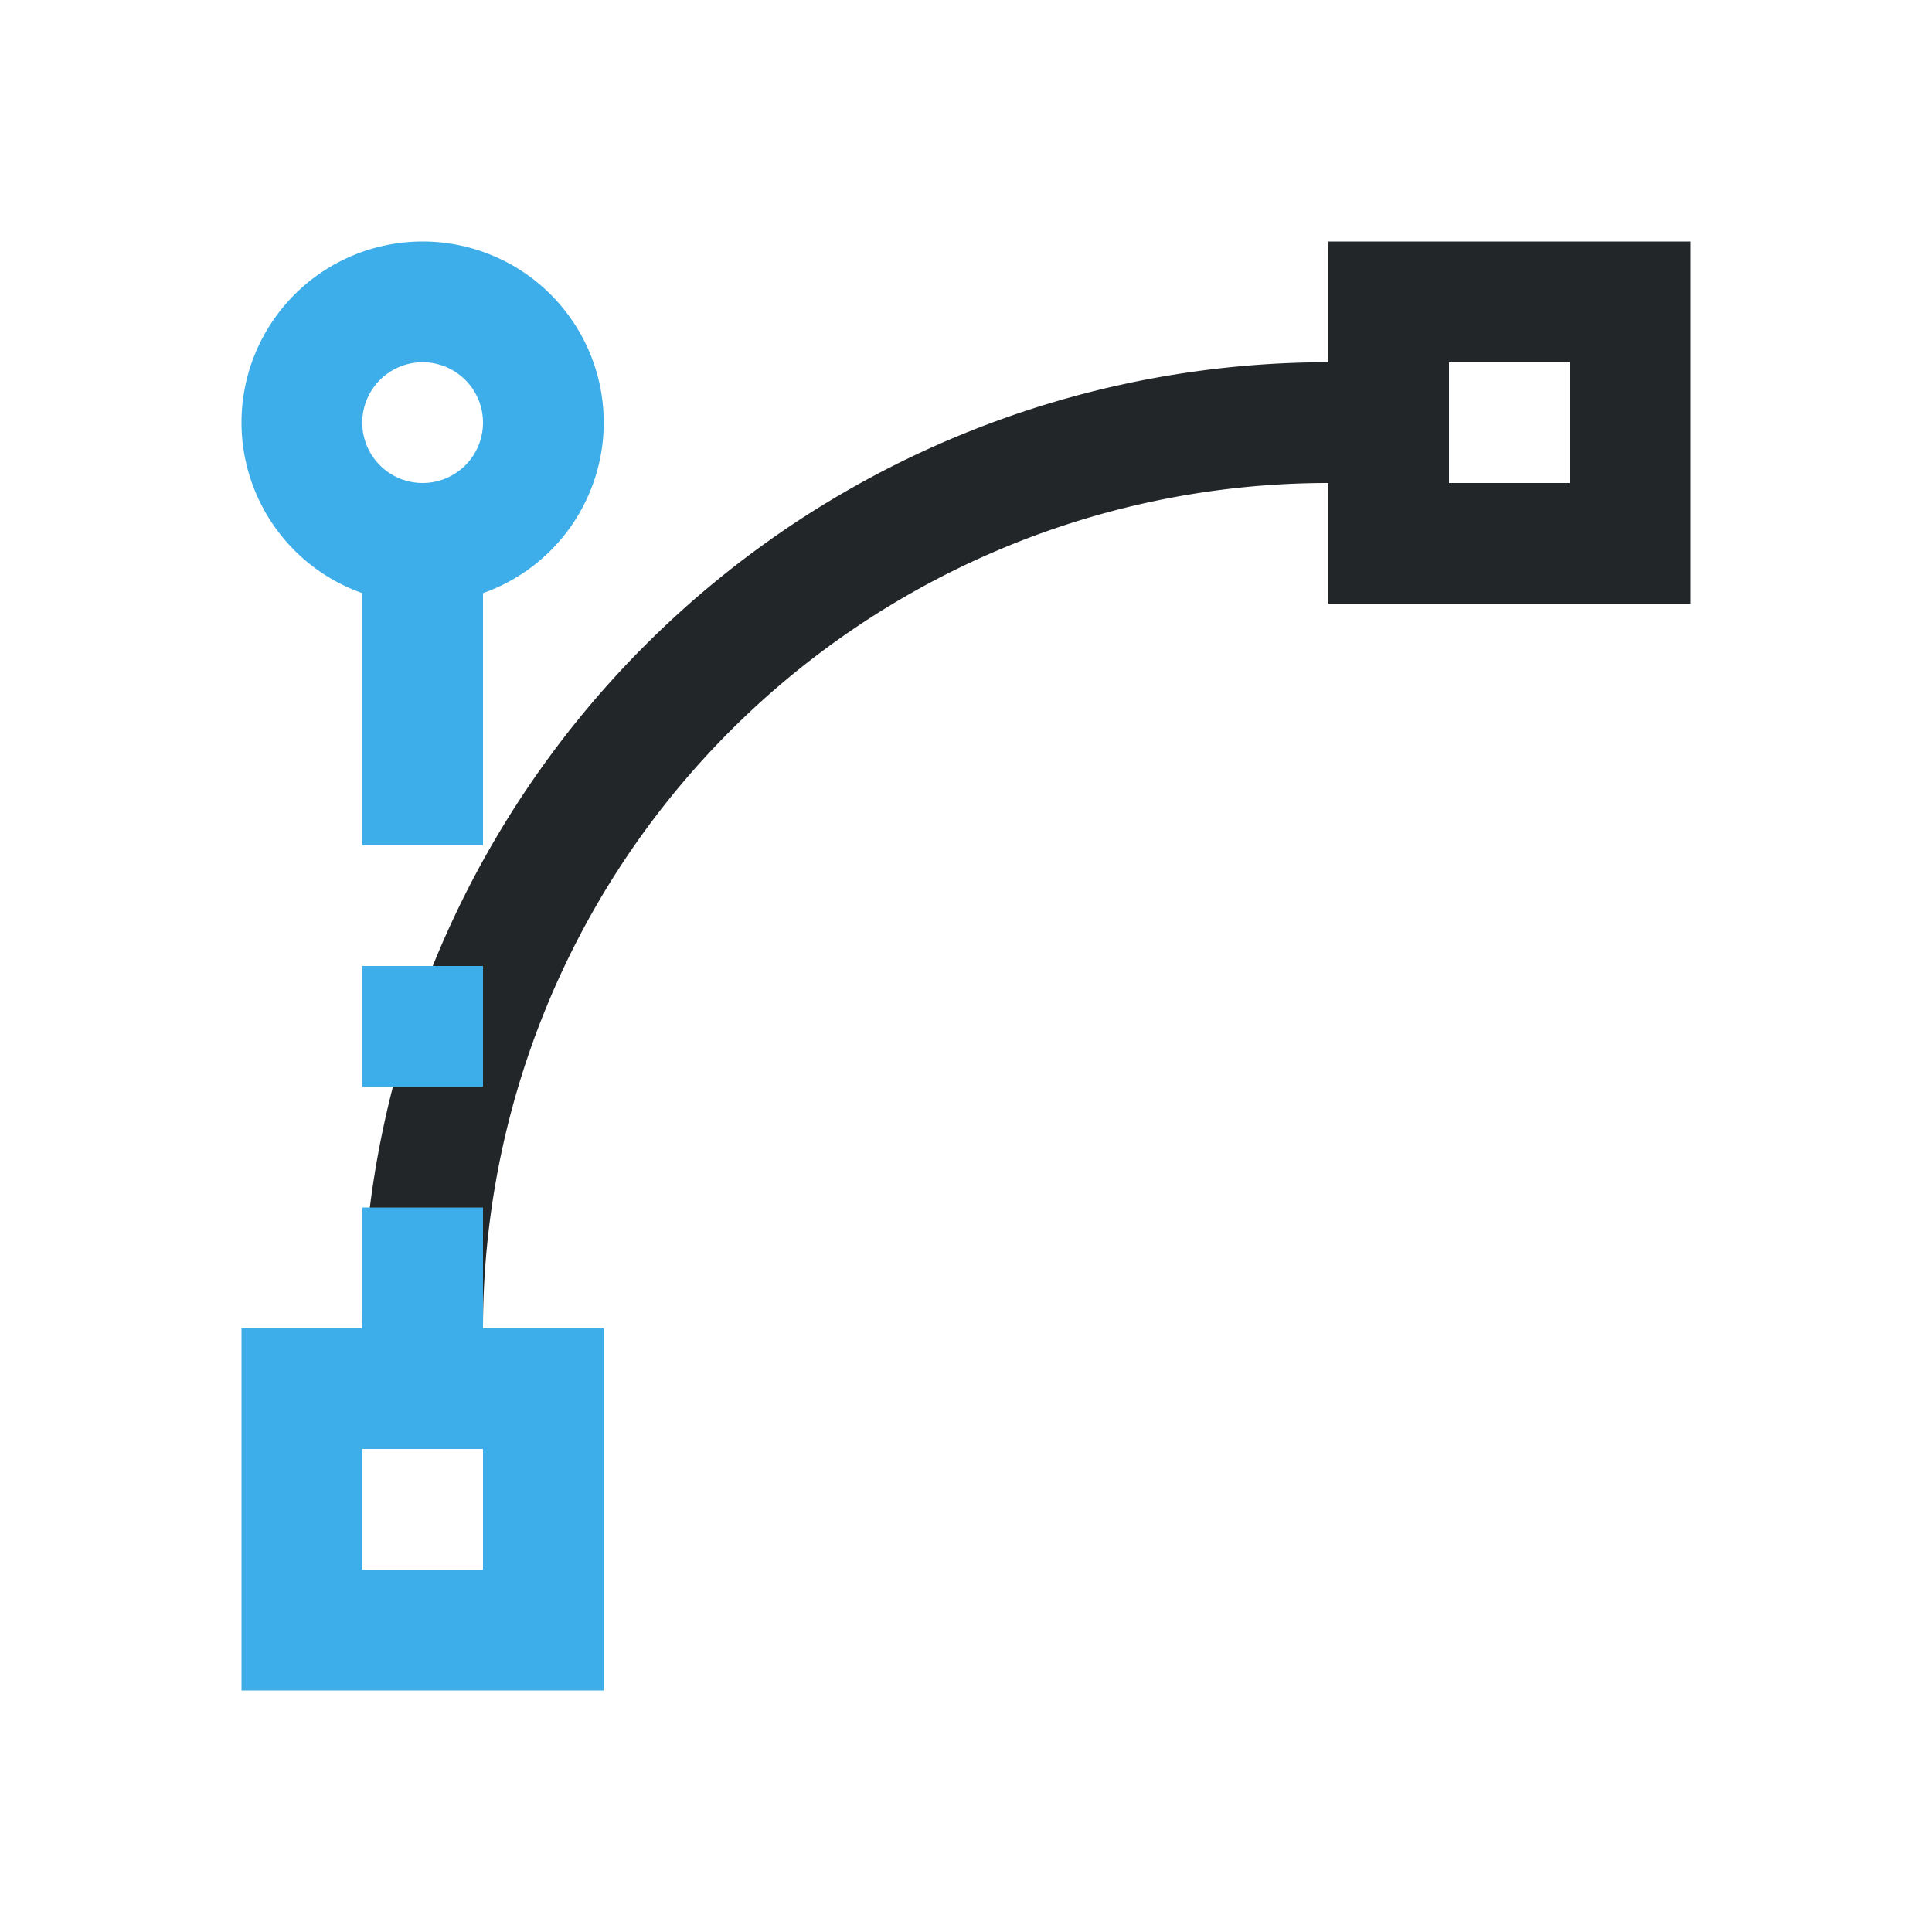 <svg xmlns="http://www.w3.org/2000/svg" viewBox="0 0 16 16">
  <defs id="defs3051">
    <style type="text/css" id="current-color-scheme">
      .ColorScheme-Text {
        color:#232629;
      }
      .ColorScheme-Accent {
        color:#3daee9;
      }
      </style>
  </defs>
  <path 
        style="fill:currentColor;fill-opacity:1;stroke:none"
        d="M 11 2 L 11 3 A 8 8 0 0 0 3 11 L 4 11 A 7 7 0 0 1 11 4 L 11 5 L 14 5 L 14 2 L 11 2 z M 12 3 L 13 3 L 13 4 L 12 4 L 12 3 z "
        class="ColorScheme-Text"
        />
  <path
        style="fill:currentColor;fill-opacity:1;stroke:none"
        d="M 3.5 2 A 1.5 1.5 0 0 0 2 3.5 A 1.5 1.5 0 0 0 3 4.912 L 3 7 L 4 7 L 4 4.912 A 1.5 1.5 0 0 0 5 3.5 A 1.5 1.5 0 0 0 3.5 2 z M 3.5 3 A 0.5 0.5 0 0 1 4 3.5 A 0.5 0.5 0 0 1 3.5 4 A 0.5 0.5 0 0 1 3 3.5 A 0.5 0.5 0 0 1 3.5 3 z M 3 8 L 3 9 L 4 9 L 4 8 L 3 8 z M 3 10 L 3 11 L 2 11 L 2 14 L 5 14 L 5 11 L 4 11 L 4 10 L 3 10 z M 3 12 L 4 12 L 4 13 L 3 13 L 3 12 z "
        class="ColorScheme-Accent"
      />
</svg>
